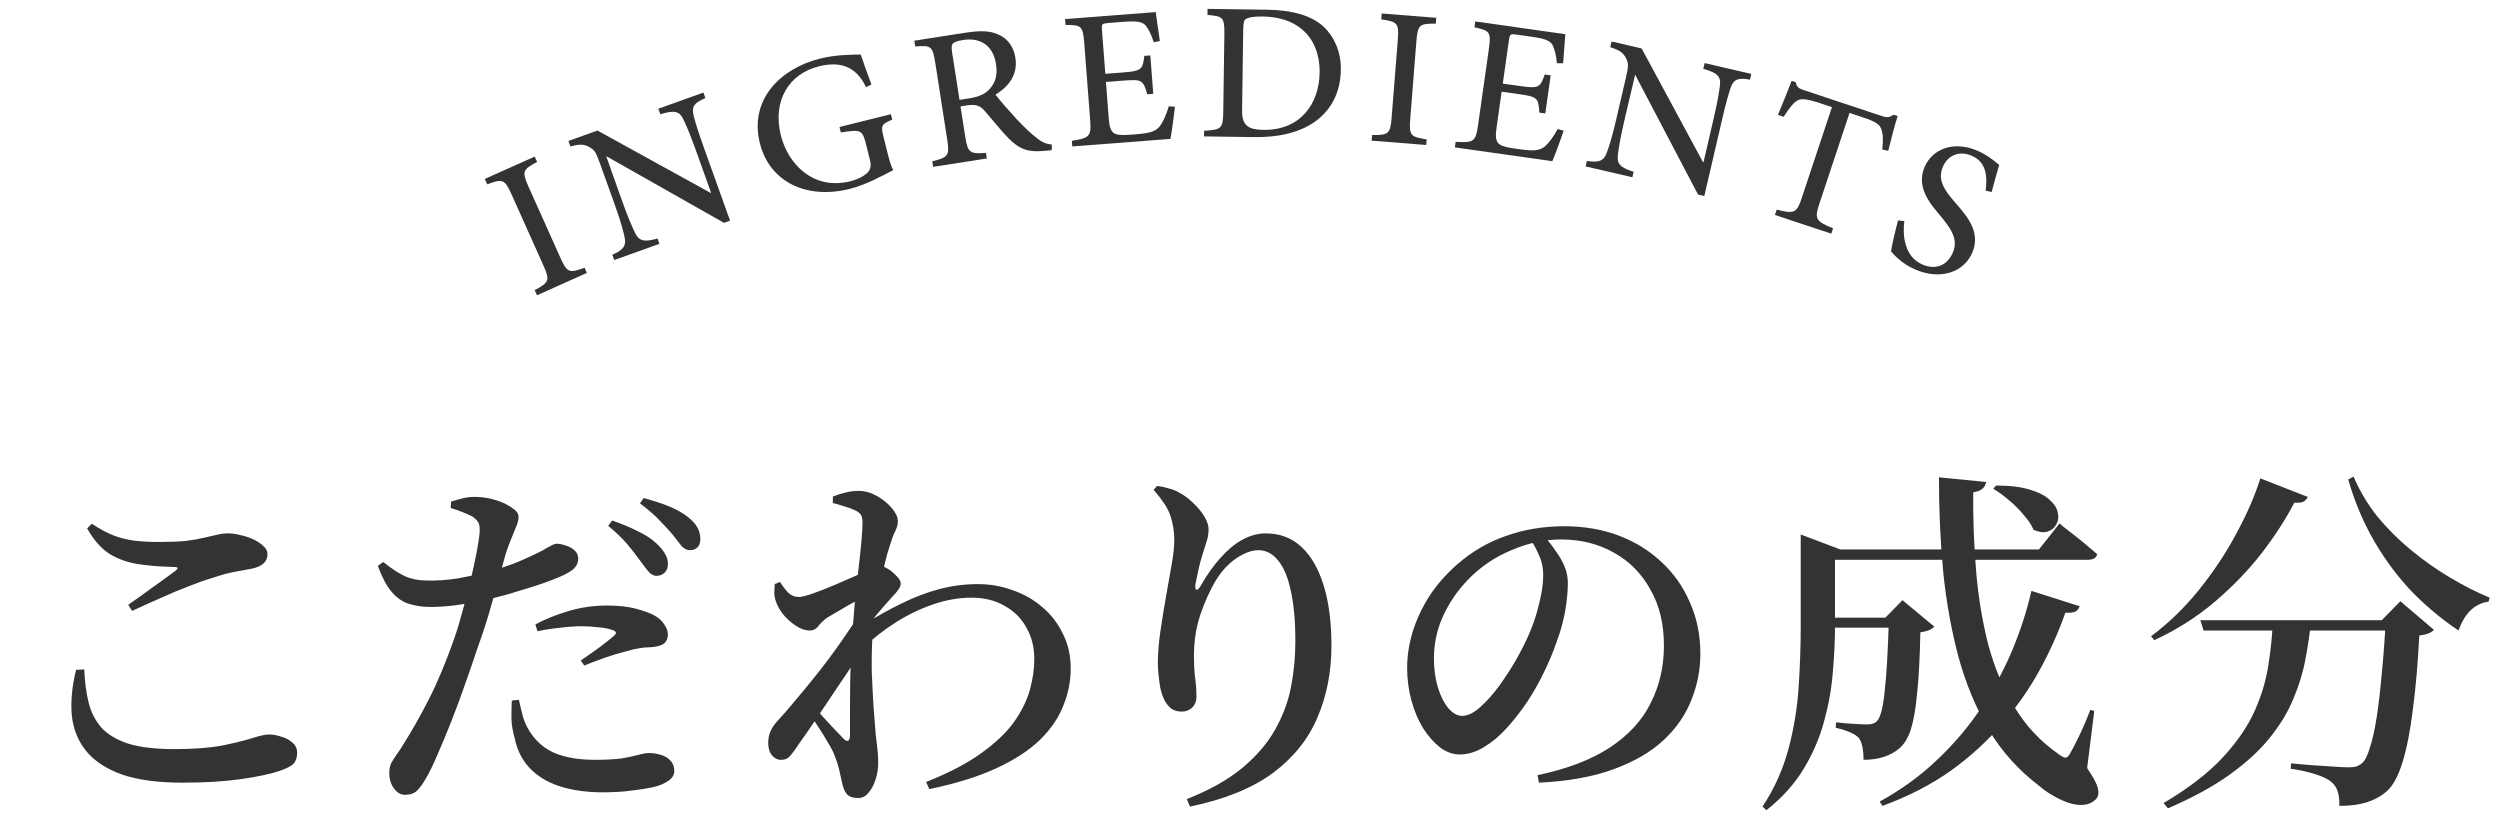 <svg width="273" height="89" viewBox="0 0 273 89" fill="none" xmlns="http://www.w3.org/2000/svg">
<mask id="mask0_193_130" style="mask-type:luminance" maskUnits="userSpaceOnUse" x="22" y="0" width="231" height="50">
<path d="M252.5 0H22.5L22.5 50H252.5L252.5 0Z" fill="white"/>
</mask>
<g mask="url(#mask0_193_130)">
<path d="M64.087 29.801L58.636 32.246L58.385 31.685C59.96 30.834 60.08 30.635 59.325 28.952L55.868 21.244C55.107 19.547 54.88 19.505 53.202 20.129L52.938 19.541L58.389 17.097L58.653 17.684C57.084 18.516 56.964 18.714 57.725 20.411L61.182 28.119C61.937 29.803 62.165 29.845 63.835 29.24L64.087 29.801Z" fill="#333333"/>
<path d="M76.812 10.109L77.029 10.716C75.905 11.181 75.492 11.593 75.727 12.552C75.89 13.225 76.161 14.155 76.833 16.03L79.723 24.097L79.061 24.334L66.236 17.072L66.209 17.082L67.959 22.01C68.626 23.872 69.049 24.794 69.312 25.353C69.784 26.367 70.342 26.447 71.802 26.048L72.009 26.628L67.072 28.396L66.865 27.817C68.021 27.309 68.451 26.86 68.187 25.819C68.043 25.154 67.784 24.173 67.118 22.312L65.566 17.982C65.037 16.506 64.929 16.42 64.384 16.071C63.778 15.728 63.278 15.72 62.288 15.997L62.071 15.391L65.242 14.254L77.594 21.064L77.649 21.044L75.964 16.341C75.292 14.466 74.883 13.585 74.621 13.026C74.183 12.109 73.607 12.02 72.106 12.48L71.889 11.873L76.812 10.109Z" fill="#333333"/>
<mask id="mask1_193_130" style="mask-type:luminance" maskUnits="userSpaceOnUse" x="-23" y="0" width="321" height="300">
<path d="M297.5 0.027H-22.5L-22.5 299.995H297.5L297.5 0.027Z" fill="white"/>
</mask>
<g mask="url(#mask1_193_130)">
<path d="M97.283 12.469L97.432 13.066C96.217 13.581 96.171 13.698 96.486 14.963L96.919 16.697C97.1 17.422 97.281 18.086 97.54 18.58C96.268 19.23 94.573 20.181 92.797 20.625C87.965 21.831 84.011 19.784 82.979 15.648C81.786 10.873 85.227 7.477 89.547 6.399C91.395 5.937 93.231 5.977 93.995 5.952C94.233 6.663 94.62 7.789 95.16 9.225L94.57 9.523C93.412 7.064 91.544 6.716 89.412 7.248C86.157 8.06 84.323 10.994 85.27 14.789C86.019 17.788 88.711 20.83 92.875 19.79C93.572 19.616 94.218 19.304 94.616 18.963C95.011 18.608 95.192 18.245 94.993 17.45L94.568 15.744C94.184 14.209 94.021 14.099 91.818 14.468L91.669 13.871L97.283 12.469Z" fill="#333333"/>
<path d="M114.862 15.783L114.853 16.392C114.593 16.433 114.345 16.457 114.08 16.468C112.315 16.654 111.345 16.331 110.13 15.098C109.232 14.185 108.322 13.008 107.513 12.096C107.027 11.549 106.61 11.347 105.496 11.521L104.888 11.616L105.402 14.915C105.68 16.695 105.907 16.823 107.667 16.697L107.761 17.305L101.9 18.219L101.805 17.611C103.534 17.193 103.712 17.002 103.434 15.222L102.126 6.828C101.844 5.019 101.638 4.932 99.941 5.078L99.841 4.442L105.385 3.578C107.02 3.323 108.106 3.346 109.016 3.767C109.985 4.18 110.682 5.035 110.882 6.323C111.169 8.161 110.154 9.446 108.706 10.338C109.191 10.975 110.29 12.226 111.093 13.094C112.048 14.087 112.604 14.608 113.191 15.05C113.838 15.587 114.352 15.744 114.862 15.783ZM104.778 10.906L105.747 10.755C106.833 10.586 107.529 10.3 108.012 9.78C108.737 9.014 108.942 8.137 108.763 6.994C108.409 4.722 106.788 4.115 105.181 4.365C104.53 4.467 104.196 4.608 104.055 4.748C103.928 4.887 103.88 5.146 103.965 5.696L104.778 10.906Z" fill="#333333"/>
<path d="M127.628 11.613L128.307 11.649C128.222 12.464 127.95 14.468 127.812 15.169L117.092 15.99L117.045 15.377C119.005 15.08 119.18 14.861 119.045 13.108L118.404 4.739C118.254 2.782 118.06 2.738 116.354 2.722L116.305 2.079L126.208 1.32C126.279 1.873 126.475 3.283 126.655 4.474L125.99 4.613C125.717 3.738 125.445 3.259 125.132 2.813C124.775 2.37 124.165 2.27 122.66 2.385L121.039 2.51C120.323 2.565 120.284 2.626 120.333 3.269L120.701 8.06L122.701 7.906C124.659 7.756 124.791 7.57 124.958 6.103L125.615 6.052L125.936 10.244L125.279 10.294C124.853 8.755 124.683 8.651 122.77 8.797L120.769 8.951L121.07 12.879C121.147 13.887 121.301 14.36 121.73 14.592C122.173 14.808 122.99 14.745 123.984 14.669C125.576 14.547 126.222 14.351 126.676 13.757C127.021 13.275 127.373 12.499 127.628 11.613Z" fill="#333333"/>
<path d="M131.865 0.969L138.339 1.06C141.136 1.099 143.266 1.7 144.611 2.979C145.68 4.035 146.449 5.613 146.421 7.62C146.385 10.153 145.318 12.057 143.587 13.293C141.885 14.485 139.636 15.01 136.927 14.972L131.478 14.895L131.487 14.28C133.363 14.175 133.556 14.045 133.581 12.214L133.701 3.719C133.727 1.874 133.538 1.783 131.855 1.628L131.865 0.969ZM135.758 3.309L135.635 12.053C135.611 13.752 136.352 14.158 137.963 14.181C142.05 14.238 144.054 11.293 144.102 7.924C144.133 5.712 143.294 3.884 141.697 2.85C140.696 2.162 139.383 1.822 137.815 1.799C136.834 1.786 136.29 1.925 136.054 2.068C135.846 2.211 135.77 2.474 135.758 3.309Z" fill="#333333"/>
<path d="M155.741 15.832L149.783 15.36L149.832 14.747C151.624 14.756 151.824 14.64 151.97 12.8L152.637 4.374C152.784 2.52 152.605 2.373 150.833 2.115L150.883 1.473L156.841 1.945L156.79 2.587C155.014 2.564 154.814 2.681 154.667 4.535L154 12.961C153.854 14.801 154.033 14.947 155.79 15.219L155.741 15.832Z" fill="#333333"/>
<path d="M170.102 14.092L170.757 14.274C170.499 15.051 169.801 16.949 169.516 17.604L158.87 16.094L158.957 15.485C160.935 15.618 161.152 15.441 161.399 13.701L162.578 5.391C162.854 3.447 162.673 3.362 161.012 2.979L161.102 2.341L170.935 3.735C170.886 4.29 170.774 5.71 170.692 6.911L170.012 6.904C169.935 5.99 169.773 5.464 169.563 4.961C169.31 4.452 168.736 4.222 167.242 4.01L165.632 3.782C164.921 3.681 164.87 3.733 164.779 4.371L164.104 9.128L166.091 9.41C168.035 9.686 168.205 9.532 168.684 8.136L169.336 8.228L168.746 12.39L168.093 12.298C168.009 10.703 167.866 10.564 165.966 10.295L163.979 10.013L163.426 13.914C163.284 14.915 163.332 15.41 163.701 15.729C164.086 16.035 164.899 16.15 165.885 16.29C167.466 16.514 168.139 16.462 168.71 15.981C169.151 15.585 169.662 14.902 170.102 14.092Z" fill="#333333"/>
<path d="M191.239 8.071L191.093 8.698C189.896 8.481 189.326 8.604 189.004 9.537C188.777 10.191 188.501 11.119 188.051 13.06L186.112 21.407L185.427 21.248L178.577 8.198L178.549 8.192L177.352 13.283C176.905 15.209 176.762 16.213 176.68 16.826C176.528 17.933 176.953 18.303 178.396 18.758L178.257 19.358L173.149 18.172L173.288 17.572C174.535 17.771 175.14 17.626 175.482 16.608C175.72 15.971 176.034 15.007 176.481 13.08L177.522 8.6C177.876 7.073 177.831 6.942 177.562 6.354C177.239 5.737 176.822 5.46 175.84 5.157L175.986 4.529L179.268 5.291L185.965 17.703L186.022 17.717L187.152 12.851C187.602 10.911 187.735 9.949 187.817 9.336C187.946 8.329 187.51 7.942 185.999 7.516L186.145 6.888L191.239 8.071Z" fill="#333333"/>
</g>
<path d="M206.195 16.471L205.547 16.332C205.661 15.244 205.619 14.628 205.47 14.193C205.28 13.604 204.969 13.331 203.385 12.805L201.967 12.334L198.674 22.246C198.138 23.858 198.241 24.155 200.173 24.936L199.979 25.519L193.821 23.474L194.015 22.89C195.961 23.397 196.215 23.235 196.756 21.608L200.048 11.697L198.839 11.295C197.032 10.695 196.536 10.746 196.115 11.085C195.735 11.344 195.356 11.882 194.773 12.754L194.148 12.546C194.684 11.258 195.229 9.941 195.645 8.829L196.089 8.977C196.224 9.593 196.489 9.681 197.1 9.884L205.524 12.682C206.094 12.872 206.331 12.811 206.78 12.528L207.225 12.676C206.915 13.607 206.504 15.215 206.195 16.471Z" fill="#333333"/>
<path d="M217.485 20.969L216.832 20.822C217.014 19.405 216.993 17.712 215.291 16.998C213.779 16.363 212.615 17.13 212.162 18.21C211.578 19.601 212.226 20.668 213.539 22.156C214.903 23.714 216.295 25.394 215.382 27.568C214.492 29.689 211.974 30.617 209.219 29.461C208.381 29.109 207.768 28.677 207.329 28.286C206.883 27.909 206.668 27.628 206.505 27.448C206.534 27 206.991 25.079 207.272 24.069L207.954 24.148C207.764 25.546 207.883 28.026 209.949 28.894C211.421 29.512 212.665 28.97 213.261 27.551C213.861 26.12 213.064 24.991 211.865 23.534C210.755 22.242 209.238 20.446 210.15 18.271C210.978 16.3 213.258 15.334 215.891 16.44C216.85 16.842 217.659 17.452 218.313 18.012C218.099 18.749 217.854 19.599 217.485 20.969Z" fill="#333333"/>
</g>
<path d="M19.929 85.468C17.251 85.468 15.041 85.169 13.299 84.571C11.583 83.947 10.283 83.089 9.399 81.997C8.515 80.905 7.995 79.605 7.839 78.097C7.709 76.589 7.865 74.938 8.307 73.144L9.204 73.105C9.256 74.431 9.412 75.627 9.672 76.693C9.932 77.759 10.4 78.682 11.076 79.462C11.778 80.216 12.766 80.801 14.04 81.217C15.314 81.607 16.978 81.802 19.032 81.802C21.138 81.802 22.88 81.672 24.258 81.412C25.662 81.126 26.767 80.853 27.573 80.593C28.405 80.333 29.003 80.203 29.367 80.203C29.783 80.203 30.225 80.281 30.693 80.437C31.187 80.567 31.603 80.788 31.941 81.1C32.279 81.386 32.448 81.75 32.448 82.192C32.448 82.712 32.318 83.115 32.058 83.401C31.798 83.661 31.291 83.921 30.537 84.181C29.549 84.519 28.145 84.818 26.325 85.078C24.531 85.338 22.399 85.468 19.929 85.468ZM14.001 66.046C14.859 65.448 15.769 64.798 16.731 64.096C17.719 63.394 18.525 62.809 19.149 62.341C19.513 62.055 19.461 61.912 18.993 61.912C17.563 61.886 16.263 61.782 15.093 61.6C13.923 61.418 12.87 61.041 11.934 60.469C11.024 59.871 10.218 58.948 9.516 57.7L10.023 57.193C10.855 57.739 11.622 58.155 12.324 58.441C13.052 58.727 13.806 58.922 14.586 59.026C15.366 59.13 16.276 59.182 17.316 59.182C18.538 59.182 19.539 59.143 20.319 59.065C21.125 58.961 21.788 58.844 22.308 58.714C22.828 58.584 23.283 58.48 23.673 58.402C24.063 58.298 24.479 58.246 24.921 58.246C25.337 58.246 25.792 58.311 26.286 58.441C26.78 58.545 27.248 58.701 27.69 58.909C28.132 59.117 28.496 59.364 28.782 59.65C29.068 59.91 29.211 60.196 29.211 60.508C29.211 61.34 28.626 61.873 27.456 62.107C26.884 62.211 26.247 62.328 25.545 62.458C24.869 62.588 24.115 62.796 23.283 63.082C22.555 63.29 21.697 63.589 20.709 63.979C19.747 64.343 18.72 64.772 17.628 65.266C16.562 65.734 15.496 66.215 14.43 66.709L14.001 66.046ZM71.643 62.887C71.331 62.861 71.045 62.692 70.785 62.38C70.525 62.068 70.226 61.678 69.888 61.21C69.524 60.69 69.069 60.105 68.523 59.455C67.977 58.805 67.275 58.129 66.417 57.427L66.846 56.842C67.912 57.206 68.848 57.596 69.654 58.012C70.486 58.402 71.175 58.857 71.721 59.377C72.163 59.793 72.475 60.183 72.657 60.547C72.865 60.911 72.956 61.275 72.93 61.639C72.93 62.003 72.813 62.302 72.579 62.536C72.345 62.77 72.033 62.887 71.643 62.887ZM44.226 86.794C43.758 86.794 43.355 86.56 43.017 86.092C42.679 85.624 42.51 85.078 42.51 84.454C42.51 84.012 42.575 83.648 42.705 83.362C42.861 83.076 43.056 82.764 43.29 82.426C43.55 82.088 43.823 81.672 44.109 81.178C44.941 79.878 45.838 78.292 46.8 76.42C47.762 74.548 48.698 72.312 49.608 69.712C49.92 68.828 50.219 67.84 50.505 66.748C50.817 65.656 51.103 64.564 51.363 63.472C51.623 62.38 51.844 61.366 52.026 60.43C52.208 59.494 52.325 58.727 52.377 58.129C52.403 57.661 52.364 57.323 52.26 57.115C52.156 56.881 51.935 56.647 51.597 56.413C51.259 56.231 50.882 56.062 50.466 55.906C50.076 55.75 49.66 55.607 49.218 55.477L49.257 54.775C49.751 54.619 50.219 54.489 50.661 54.385C51.129 54.281 51.636 54.242 52.182 54.268C52.832 54.294 53.495 54.411 54.171 54.619C54.847 54.827 55.419 55.1 55.887 55.438C56.381 55.75 56.628 56.075 56.628 56.413C56.628 56.699 56.563 57.011 56.433 57.349C56.303 57.687 56.134 58.103 55.926 58.597C55.718 59.065 55.484 59.689 55.224 60.469C55.042 61.119 54.795 62.016 54.483 63.16C54.171 64.278 53.82 65.513 53.43 66.865C53.04 68.191 52.611 69.491 52.143 70.765C51.753 71.961 51.311 73.248 50.817 74.626C50.349 75.978 49.855 77.317 49.335 78.643C48.815 79.969 48.308 81.191 47.814 82.309C47.346 83.427 46.904 84.337 46.488 85.039C46.176 85.585 45.864 86.014 45.552 86.326C45.24 86.638 44.798 86.794 44.226 86.794ZM65.832 86.521C64.038 86.521 62.465 86.3 61.113 85.858C59.761 85.416 58.669 84.753 57.837 83.869C57.005 82.985 56.459 81.893 56.199 80.593C55.991 79.891 55.874 79.189 55.848 78.487C55.848 77.759 55.861 77.096 55.887 76.498L56.667 76.42C56.771 76.94 56.914 77.538 57.096 78.214C57.278 78.864 57.564 79.475 57.954 80.047C58.682 81.113 59.618 81.867 60.762 82.309C61.932 82.751 63.323 82.972 64.935 82.972C66.157 82.972 67.145 82.92 67.899 82.816C68.653 82.686 69.264 82.556 69.732 82.426C70.2 82.296 70.577 82.231 70.863 82.231C71.305 82.231 71.734 82.296 72.15 82.426C72.592 82.556 72.943 82.764 73.203 83.05C73.489 83.336 73.632 83.713 73.632 84.181C73.632 84.623 73.411 84.987 72.969 85.273C72.527 85.585 71.955 85.819 71.253 85.975C70.655 86.105 69.901 86.222 68.991 86.326C68.107 86.456 67.054 86.521 65.832 86.521ZM47.034 66.28C46.15 66.28 45.344 66.163 44.616 65.929C43.914 65.695 43.29 65.253 42.744 64.603C42.198 63.953 41.704 63.017 41.262 61.795L41.847 61.366C42.757 62.094 43.55 62.614 44.226 62.926C44.928 63.238 45.721 63.394 46.605 63.394C47.749 63.42 48.88 63.342 49.998 63.16C51.142 62.952 52.117 62.744 52.923 62.536C54.327 62.172 55.536 61.782 56.55 61.366C57.59 60.924 58.487 60.508 59.241 60.118C59.579 59.91 59.878 59.741 60.138 59.611C60.398 59.455 60.619 59.377 60.801 59.377C61.087 59.377 61.412 59.442 61.776 59.572C62.14 59.676 62.452 59.845 62.712 60.079C62.998 60.313 63.141 60.625 63.141 61.015C63.141 61.483 62.933 61.886 62.517 62.224C62.101 62.562 61.334 62.939 60.216 63.355C59.826 63.511 59.202 63.732 58.344 64.018C57.512 64.278 56.576 64.564 55.536 64.876C54.522 65.162 53.521 65.409 52.533 65.617C51.779 65.773 50.882 65.929 49.842 66.085C48.802 66.215 47.866 66.28 47.034 66.28ZM63.414 72.13C63.83 71.844 64.298 71.519 64.818 71.155C65.338 70.791 65.806 70.44 66.222 70.102C66.664 69.764 66.963 69.517 67.119 69.361C67.353 69.127 67.288 68.945 66.924 68.815C66.508 68.659 65.988 68.555 65.364 68.503C64.74 68.425 64.129 68.386 63.531 68.386C62.829 68.386 62.062 68.438 61.23 68.542C60.398 68.62 59.553 68.75 58.695 68.932L58.461 68.191C59.449 67.645 60.632 67.164 62.01 66.748C63.388 66.332 64.805 66.124 66.261 66.124C67.535 66.124 68.601 66.241 69.459 66.475C70.317 66.709 70.967 66.943 71.409 67.177C71.929 67.463 72.306 67.801 72.54 68.191C72.8 68.555 72.93 68.919 72.93 69.283C72.93 69.751 72.761 70.102 72.423 70.336C72.085 70.544 71.565 70.661 70.863 70.687C70.499 70.687 70.122 70.726 69.732 70.804C69.368 70.856 68.926 70.96 68.406 71.116C67.678 71.298 66.898 71.532 66.066 71.818C65.26 72.104 64.506 72.39 63.804 72.676L63.414 72.13ZM75.348 60.079C75.01 60.079 74.698 59.923 74.412 59.611C74.152 59.273 73.827 58.857 73.437 58.363C73.047 57.895 72.592 57.401 72.072 56.881C71.578 56.335 70.85 55.698 69.888 54.97L70.278 54.385C71.37 54.671 72.319 54.983 73.125 55.321C73.931 55.659 74.594 56.036 75.114 56.452C75.608 56.842 75.959 57.232 76.167 57.622C76.375 58.012 76.479 58.428 76.479 58.87C76.479 59.26 76.375 59.559 76.167 59.767C75.959 59.975 75.686 60.079 75.348 60.079ZM101.127 85.39C103.623 84.402 105.638 83.349 107.172 82.231C108.732 81.113 109.928 79.969 110.76 78.799C111.592 77.603 112.164 76.433 112.476 75.289C112.788 74.119 112.944 73.014 112.944 71.974C112.944 70.674 112.658 69.53 112.086 68.542C111.54 67.528 110.747 66.735 109.707 66.163C108.693 65.565 107.484 65.266 106.08 65.266C104.702 65.266 103.298 65.513 101.868 66.007C100.438 66.501 99.073 67.164 97.773 67.996C96.473 68.828 95.329 69.725 94.341 70.687V68.191C95.745 67.307 97.123 66.54 98.475 65.89C99.827 65.214 101.192 64.694 102.57 64.33C103.948 63.966 105.352 63.784 106.782 63.784C108.108 63.784 109.369 64.005 110.565 64.447C111.787 64.863 112.866 65.474 113.802 66.28C114.764 67.086 115.518 68.061 116.064 69.205C116.636 70.323 116.922 71.584 116.922 72.988C116.922 74.392 116.649 75.757 116.103 77.083C115.583 78.409 114.725 79.657 113.529 80.827C112.333 81.971 110.747 82.998 108.771 83.908C106.795 84.818 104.364 85.572 101.478 86.17L101.127 85.39ZM85.332 82.972C84.968 82.998 84.63 82.842 84.318 82.504C84.032 82.166 83.889 81.711 83.889 81.139C83.889 80.671 83.967 80.255 84.123 79.891C84.279 79.501 84.552 79.098 84.942 78.682C85.41 78.188 86.021 77.486 86.775 76.576C87.555 75.666 88.387 74.652 89.271 73.534C90.181 72.39 91.052 71.22 91.884 70.024C92.742 68.802 93.509 67.645 94.185 66.553L94.263 70.726C93.769 71.532 93.223 72.39 92.625 73.3C92.027 74.21 91.416 75.12 90.792 76.03C90.194 76.94 89.583 77.85 88.959 78.76C88.361 79.644 87.776 80.489 87.204 81.295C86.918 81.737 86.632 82.127 86.346 82.465C86.086 82.803 85.748 82.972 85.332 82.972ZM93.717 87.145C93.145 87.145 92.729 87.002 92.469 86.716C92.235 86.43 92.066 86.027 91.962 85.507C91.858 85.013 91.754 84.545 91.65 84.103C91.546 83.635 91.39 83.141 91.182 82.621C91.052 82.231 90.805 81.737 90.441 81.139C90.103 80.541 89.726 79.93 89.31 79.306C88.92 78.682 88.53 78.123 88.14 77.629L88.608 76.81C88.946 77.2 89.336 77.655 89.778 78.175C90.246 78.669 90.688 79.15 91.104 79.618C91.546 80.06 91.871 80.398 92.079 80.632C92.547 81.1 92.794 80.983 92.82 80.281C92.82 79.553 92.82 78.591 92.82 77.395C92.82 76.199 92.833 74.899 92.859 73.495C92.911 72.065 92.976 70.687 93.054 69.361C93.158 68.087 93.262 66.826 93.366 65.578C93.496 64.33 93.626 63.16 93.756 62.068C93.886 60.95 93.99 59.962 94.068 59.104C94.146 58.246 94.185 57.57 94.185 57.076C94.185 56.66 94.12 56.361 93.99 56.179C93.86 55.997 93.613 55.828 93.249 55.672C92.989 55.542 92.664 55.425 92.274 55.321C91.91 55.191 91.468 55.061 90.948 54.931V54.229C91.39 54.047 91.832 53.904 92.274 53.8C92.742 53.67 93.236 53.605 93.756 53.605C94.432 53.605 95.095 53.787 95.745 54.151C96.395 54.515 96.941 54.957 97.383 55.477C97.825 55.997 98.046 56.478 98.046 56.92C98.046 57.284 97.942 57.661 97.734 58.051C97.552 58.415 97.357 58.948 97.149 59.65C96.993 60.092 96.824 60.69 96.642 61.444C96.46 62.198 96.265 63.043 96.057 63.979C95.875 64.915 95.706 65.864 95.55 66.826C95.42 67.788 95.329 68.659 95.277 69.439C95.199 70.687 95.173 72 95.199 73.378C95.251 74.73 95.316 76.004 95.394 77.2C95.498 78.396 95.576 79.397 95.628 80.203C95.706 80.853 95.771 81.412 95.823 81.88C95.875 82.322 95.901 82.79 95.901 83.284C95.901 83.908 95.81 84.506 95.628 85.078C95.446 85.676 95.186 86.17 94.848 86.56C94.536 86.95 94.159 87.145 93.717 87.145ZM88.413 68.854C87.945 68.854 87.451 68.685 86.931 68.347C86.411 68.009 85.943 67.593 85.527 67.099C85.137 66.605 84.864 66.111 84.708 65.617C84.604 65.305 84.552 64.993 84.552 64.681C84.578 64.369 84.591 64.07 84.591 63.784L85.176 63.55C85.514 64.07 85.826 64.473 86.112 64.759C86.424 65.045 86.788 65.188 87.204 65.188C87.542 65.188 88.075 65.058 88.803 64.798C89.531 64.538 90.324 64.226 91.182 63.862C92.04 63.498 92.846 63.147 93.6 62.809C94.354 62.471 94.9 62.198 95.238 61.99C95.524 61.834 95.771 61.756 95.979 61.756C96.213 61.756 96.46 61.834 96.72 61.99C97.11 62.172 97.474 62.445 97.812 62.809C98.176 63.147 98.358 63.446 98.358 63.706C98.358 63.94 98.267 64.174 98.085 64.408C97.929 64.642 97.708 64.902 97.422 65.188C97.136 65.5 96.811 65.864 96.447 66.28C96.083 66.696 95.719 67.125 95.355 67.567C94.991 68.009 94.666 68.425 94.38 68.815L94.497 66.514C94.627 66.306 94.744 66.046 94.848 65.734C94.978 65.396 95.069 65.084 95.121 64.798C94.601 65.032 94.042 65.318 93.444 65.656C92.846 65.968 92.274 66.293 91.728 66.631C91.182 66.943 90.714 67.216 90.324 67.45C89.934 67.736 89.609 68.048 89.349 68.386C89.115 68.698 88.803 68.854 88.413 68.854ZM129.597 87.262C132.093 86.274 134.108 85.143 135.642 83.869C137.202 82.569 138.398 81.178 139.23 79.696C140.088 78.188 140.673 76.615 140.985 74.977C141.297 73.339 141.453 71.688 141.453 70.024C141.453 67.788 141.284 65.942 140.946 64.486C140.634 63.004 140.166 61.899 139.542 61.171C138.944 60.443 138.229 60.079 137.397 60.079C136.851 60.079 136.266 60.248 135.642 60.586C135.018 60.898 134.407 61.366 133.809 61.99C133.237 62.614 132.73 63.368 132.288 64.252C131.664 65.474 131.183 66.683 130.845 67.879C130.533 69.049 130.377 70.284 130.377 71.584C130.377 72.442 130.416 73.222 130.494 73.924C130.598 74.6 130.65 75.328 130.65 76.108C130.65 76.576 130.494 76.966 130.182 77.278C129.87 77.564 129.493 77.707 129.051 77.707C128.609 77.707 128.232 77.603 127.92 77.395C127.608 77.161 127.335 76.81 127.101 76.342C126.945 76.004 126.815 75.614 126.711 75.172C126.633 74.704 126.568 74.223 126.516 73.729C126.464 73.235 126.438 72.78 126.438 72.364C126.438 71.376 126.529 70.245 126.711 68.971C126.893 67.697 127.101 66.41 127.335 65.11C127.569 63.81 127.777 62.627 127.959 61.561C128.141 60.495 128.232 59.663 128.232 59.065C128.232 58.285 128.154 57.596 127.998 56.998C127.868 56.374 127.634 55.789 127.296 55.243C126.958 54.697 126.516 54.112 125.97 53.488L126.36 53.059C126.776 53.111 127.192 53.202 127.608 53.332C128.05 53.436 128.44 53.592 128.778 53.8C129.376 54.112 129.909 54.515 130.377 55.009C130.871 55.477 131.261 55.958 131.547 56.452C131.833 56.946 131.976 57.388 131.976 57.778C131.976 58.246 131.911 58.675 131.781 59.065C131.677 59.429 131.547 59.845 131.391 60.313C131.183 60.937 131.014 61.548 130.884 62.146C130.754 62.718 130.637 63.277 130.533 63.823C130.507 64.187 130.546 64.382 130.65 64.408C130.78 64.434 130.949 64.265 131.157 63.901C131.807 62.757 132.509 61.769 133.263 60.937C134.017 60.079 134.81 59.416 135.642 58.948C136.5 58.48 137.358 58.246 138.216 58.246C139.75 58.246 141.037 58.727 142.077 59.689C143.143 60.651 143.962 62.055 144.534 63.901C145.106 65.721 145.392 67.931 145.392 70.531C145.392 73.365 144.885 75.965 143.871 78.331C142.883 80.697 141.258 82.725 138.996 84.415C136.734 86.079 133.718 87.301 129.948 88.081L129.597 87.262ZM167.895 84.649C171.119 83.973 173.745 82.972 175.773 81.646C177.827 80.294 179.322 78.669 180.258 76.771C181.22 74.873 181.701 72.78 181.701 70.492C181.701 68.126 181.207 66.085 180.219 64.369C179.257 62.627 177.931 61.288 176.241 60.352C174.551 59.39 172.627 58.909 170.469 58.909C168.675 58.909 166.868 59.299 165.048 60.079C163.228 60.833 161.642 61.912 160.29 63.316C159.12 64.538 158.21 65.877 157.56 67.333C156.91 68.763 156.585 70.297 156.585 71.935C156.585 73.053 156.728 74.093 157.014 75.055C157.3 75.991 157.677 76.745 158.145 77.317C158.639 77.889 159.146 78.175 159.666 78.175C160.264 78.175 160.914 77.863 161.616 77.239C162.318 76.615 163.007 75.848 163.683 74.938C164.359 74.002 164.983 73.04 165.555 72.052C166.127 71.038 166.582 70.141 166.92 69.361C167.388 68.321 167.765 67.203 168.051 66.007C168.363 64.811 168.519 63.732 168.519 62.77C168.519 62.016 168.376 61.327 168.09 60.703C167.83 60.079 167.518 59.494 167.154 58.948L168.714 58.675C169.104 59.091 169.481 59.572 169.845 60.118C170.235 60.638 170.56 61.197 170.82 61.795C171.08 62.393 171.21 63.004 171.21 63.628C171.21 64.59 171.106 65.656 170.898 66.826C170.69 67.97 170.365 69.114 169.923 70.258C169.585 71.246 169.143 72.299 168.597 73.417C168.077 74.509 167.466 75.588 166.764 76.654C166.062 77.694 165.308 78.656 164.502 79.54C163.722 80.398 162.89 81.087 162.006 81.607C161.148 82.127 160.277 82.387 159.393 82.387C158.665 82.387 157.963 82.14 157.287 81.646C156.611 81.126 155.987 80.424 155.415 79.54C154.869 78.656 154.44 77.642 154.128 76.498C153.816 75.354 153.66 74.158 153.66 72.91C153.66 71.662 153.855 70.375 154.245 69.049C154.661 67.697 155.272 66.384 156.078 65.11C156.91 63.836 157.937 62.666 159.159 61.6C160.745 60.222 162.513 59.195 164.463 58.519C166.439 57.817 168.558 57.466 170.82 57.466C172.978 57.466 174.954 57.804 176.748 58.48C178.542 59.156 180.102 60.118 181.428 61.366C182.78 62.614 183.82 64.096 184.548 65.812C185.302 67.502 185.679 69.361 185.679 71.389C185.679 73.131 185.354 74.808 184.704 76.42C184.08 78.032 183.079 79.488 181.701 80.788C180.323 82.088 178.503 83.154 176.241 83.986C174.005 84.818 171.275 85.312 168.051 85.468L167.895 84.649ZM198.705 67.45H207.597V68.542H198.705V67.45ZM206.271 67.45H205.881L207.753 65.539L211.224 68.425C211.094 68.581 210.899 68.711 210.639 68.815C210.405 68.919 210.093 68.997 209.703 69.049C209.651 71.753 209.534 73.963 209.352 75.679C209.196 77.395 208.962 78.734 208.65 79.696C208.338 80.632 207.909 81.321 207.363 81.763C206.895 82.153 206.336 82.452 205.686 82.66C205.036 82.868 204.308 82.972 203.502 82.972C203.502 82.478 203.463 82.023 203.385 81.607C203.307 81.165 203.164 80.814 202.956 80.554C202.722 80.32 202.384 80.112 201.942 79.93C201.5 79.748 201.006 79.592 200.46 79.462L200.499 78.877C200.811 78.903 201.188 78.942 201.63 78.994C202.072 79.02 202.488 79.046 202.878 79.072C203.294 79.098 203.619 79.111 203.853 79.111C204.373 79.111 204.737 78.994 204.945 78.76C205.335 78.396 205.621 77.317 205.803 75.523C206.011 73.729 206.167 71.038 206.271 67.45ZM211.731 52.123L216.879 52.63C216.853 52.89 216.736 53.124 216.528 53.332C216.32 53.54 215.969 53.683 215.475 53.761C215.449 56.621 215.553 59.468 215.787 62.302C216.021 65.136 216.463 67.827 217.113 70.375C217.789 72.897 218.751 75.185 219.999 77.239C221.247 79.293 222.846 80.996 224.796 82.348C225.134 82.608 225.394 82.738 225.576 82.738C225.758 82.712 225.94 82.517 226.122 82.153C226.408 81.659 226.759 80.97 227.175 80.086C227.591 79.202 227.955 78.344 228.267 77.512L228.696 77.629L227.916 83.869C228.566 84.831 228.956 85.559 229.086 86.053C229.216 86.573 229.151 86.976 228.891 87.262C228.527 87.626 228.085 87.834 227.565 87.886C227.071 87.938 226.538 87.873 225.966 87.691C225.394 87.509 224.822 87.249 224.25 86.911C223.678 86.599 223.171 86.248 222.729 85.858C220.467 84.142 218.621 82.101 217.191 79.735C215.787 77.343 214.682 74.691 213.876 71.779C213.096 68.867 212.537 65.76 212.199 62.458C211.887 59.156 211.731 55.711 211.731 52.123ZM217.971 53.02C219.505 53.02 220.753 53.176 221.715 53.488C222.677 53.774 223.392 54.151 223.86 54.619C224.354 55.061 224.64 55.529 224.718 56.023C224.822 56.491 224.757 56.92 224.523 57.31C224.315 57.674 224.003 57.921 223.587 58.051C223.171 58.181 222.664 58.116 222.066 57.856C221.832 57.31 221.468 56.764 220.974 56.218C220.506 55.646 219.973 55.113 219.375 54.619C218.803 54.125 218.231 53.709 217.659 53.371L217.971 53.02ZM221.832 64.525L227.097 66.202C227.019 66.462 226.863 66.657 226.629 66.787C226.421 66.891 226.057 66.93 225.537 66.904C224.809 68.984 223.886 71.051 222.768 73.105C221.65 75.159 220.285 77.122 218.673 78.994C217.087 80.866 215.215 82.582 213.057 84.142C210.899 85.676 208.403 86.963 205.569 88.003L205.257 87.535C207.623 86.235 209.716 84.714 211.536 82.972C213.382 81.23 214.981 79.345 216.333 77.317C217.685 75.289 218.816 73.196 219.726 71.038C220.636 68.854 221.338 66.683 221.832 64.525ZM198.471 60.001H222.651L224.913 57.154C224.913 57.154 225.043 57.271 225.303 57.505C225.589 57.713 225.94 57.986 226.356 58.324C226.798 58.662 227.253 59.026 227.721 59.416C228.189 59.806 228.618 60.17 229.008 60.508C228.93 60.924 228.579 61.132 227.955 61.132H198.471V60.001ZM196.638 60.001V59.611V58.363L200.967 60.001H200.382V68.386C200.382 69.92 200.304 71.571 200.148 73.339C200.018 75.107 199.706 76.888 199.212 78.682C198.744 80.476 198.003 82.218 196.989 83.908C196.001 85.572 194.636 87.093 192.894 88.471L192.465 88.081C193.739 86.157 194.675 84.09 195.273 81.88C195.871 79.67 196.248 77.421 196.404 75.133C196.56 72.819 196.638 70.57 196.638 68.386V60.001ZM240.279 67.723H262.158V68.854H240.63L240.279 67.723ZM260.52 67.723H260.091L262.119 65.656L265.785 68.776C265.655 68.932 265.46 69.062 265.2 69.166C264.94 69.27 264.602 69.348 264.186 69.4C264.03 72.442 263.796 75.133 263.484 77.473C263.198 79.813 262.821 81.737 262.353 83.245C261.885 84.753 261.313 85.806 260.637 86.404C260.013 86.95 259.285 87.353 258.453 87.613C257.621 87.873 256.62 88.003 255.45 88.003C255.476 87.431 255.424 86.924 255.294 86.482C255.164 86.04 254.93 85.676 254.592 85.39C254.228 85.078 253.63 84.792 252.798 84.532C251.966 84.272 251.082 84.077 250.146 83.947L250.185 83.362C250.861 83.414 251.615 83.479 252.447 83.557C253.305 83.609 254.098 83.661 254.826 83.713C255.58 83.765 256.113 83.791 256.425 83.791C256.789 83.791 257.075 83.765 257.283 83.713C257.517 83.635 257.738 83.505 257.946 83.323C258.258 83.063 258.544 82.491 258.804 81.607C259.09 80.723 259.337 79.605 259.545 78.253C259.753 76.875 259.935 75.302 260.091 73.534C260.273 71.74 260.416 69.803 260.52 67.723ZM248.196 67.723H252.369C252.239 69.127 252.031 70.557 251.745 72.013C251.485 73.443 251.043 74.886 250.419 76.342C249.821 77.798 248.95 79.228 247.806 80.632C246.688 82.01 245.219 83.349 243.399 84.649C241.605 85.923 239.382 87.132 236.73 88.276L236.262 87.691C238.992 86.079 241.15 84.415 242.736 82.699C244.322 80.983 245.492 79.267 246.246 77.551C247 75.835 247.494 74.145 247.728 72.481C247.988 70.817 248.144 69.231 248.196 67.723ZM246.831 52.24L252.018 54.268C251.914 54.476 251.758 54.645 251.55 54.775C251.368 54.879 251.03 54.918 250.536 54.892C249.626 56.66 248.443 58.493 246.987 60.391C245.531 62.263 243.828 64.031 241.878 65.695C239.928 67.359 237.718 68.763 235.248 69.907L234.897 69.478C236.847 68.022 238.602 66.319 240.162 64.369C241.748 62.393 243.1 60.352 244.218 58.246C245.362 56.14 246.233 54.138 246.831 52.24ZM257.01 52.045C257.66 53.579 258.518 55.022 259.584 56.374C260.676 57.7 261.898 58.922 263.25 60.04C264.602 61.158 266.019 62.159 267.501 63.043C268.983 63.927 270.439 64.668 271.869 65.266L271.752 65.695C270.998 65.799 270.335 66.124 269.763 66.67C269.217 67.216 268.788 67.944 268.476 68.854C266.682 67.658 264.992 66.254 263.406 64.642C261.846 63.004 260.468 61.158 259.272 59.104C258.076 57.05 257.127 54.801 256.425 52.357L257.01 52.045Z" fill="#333333"/>
</svg>
